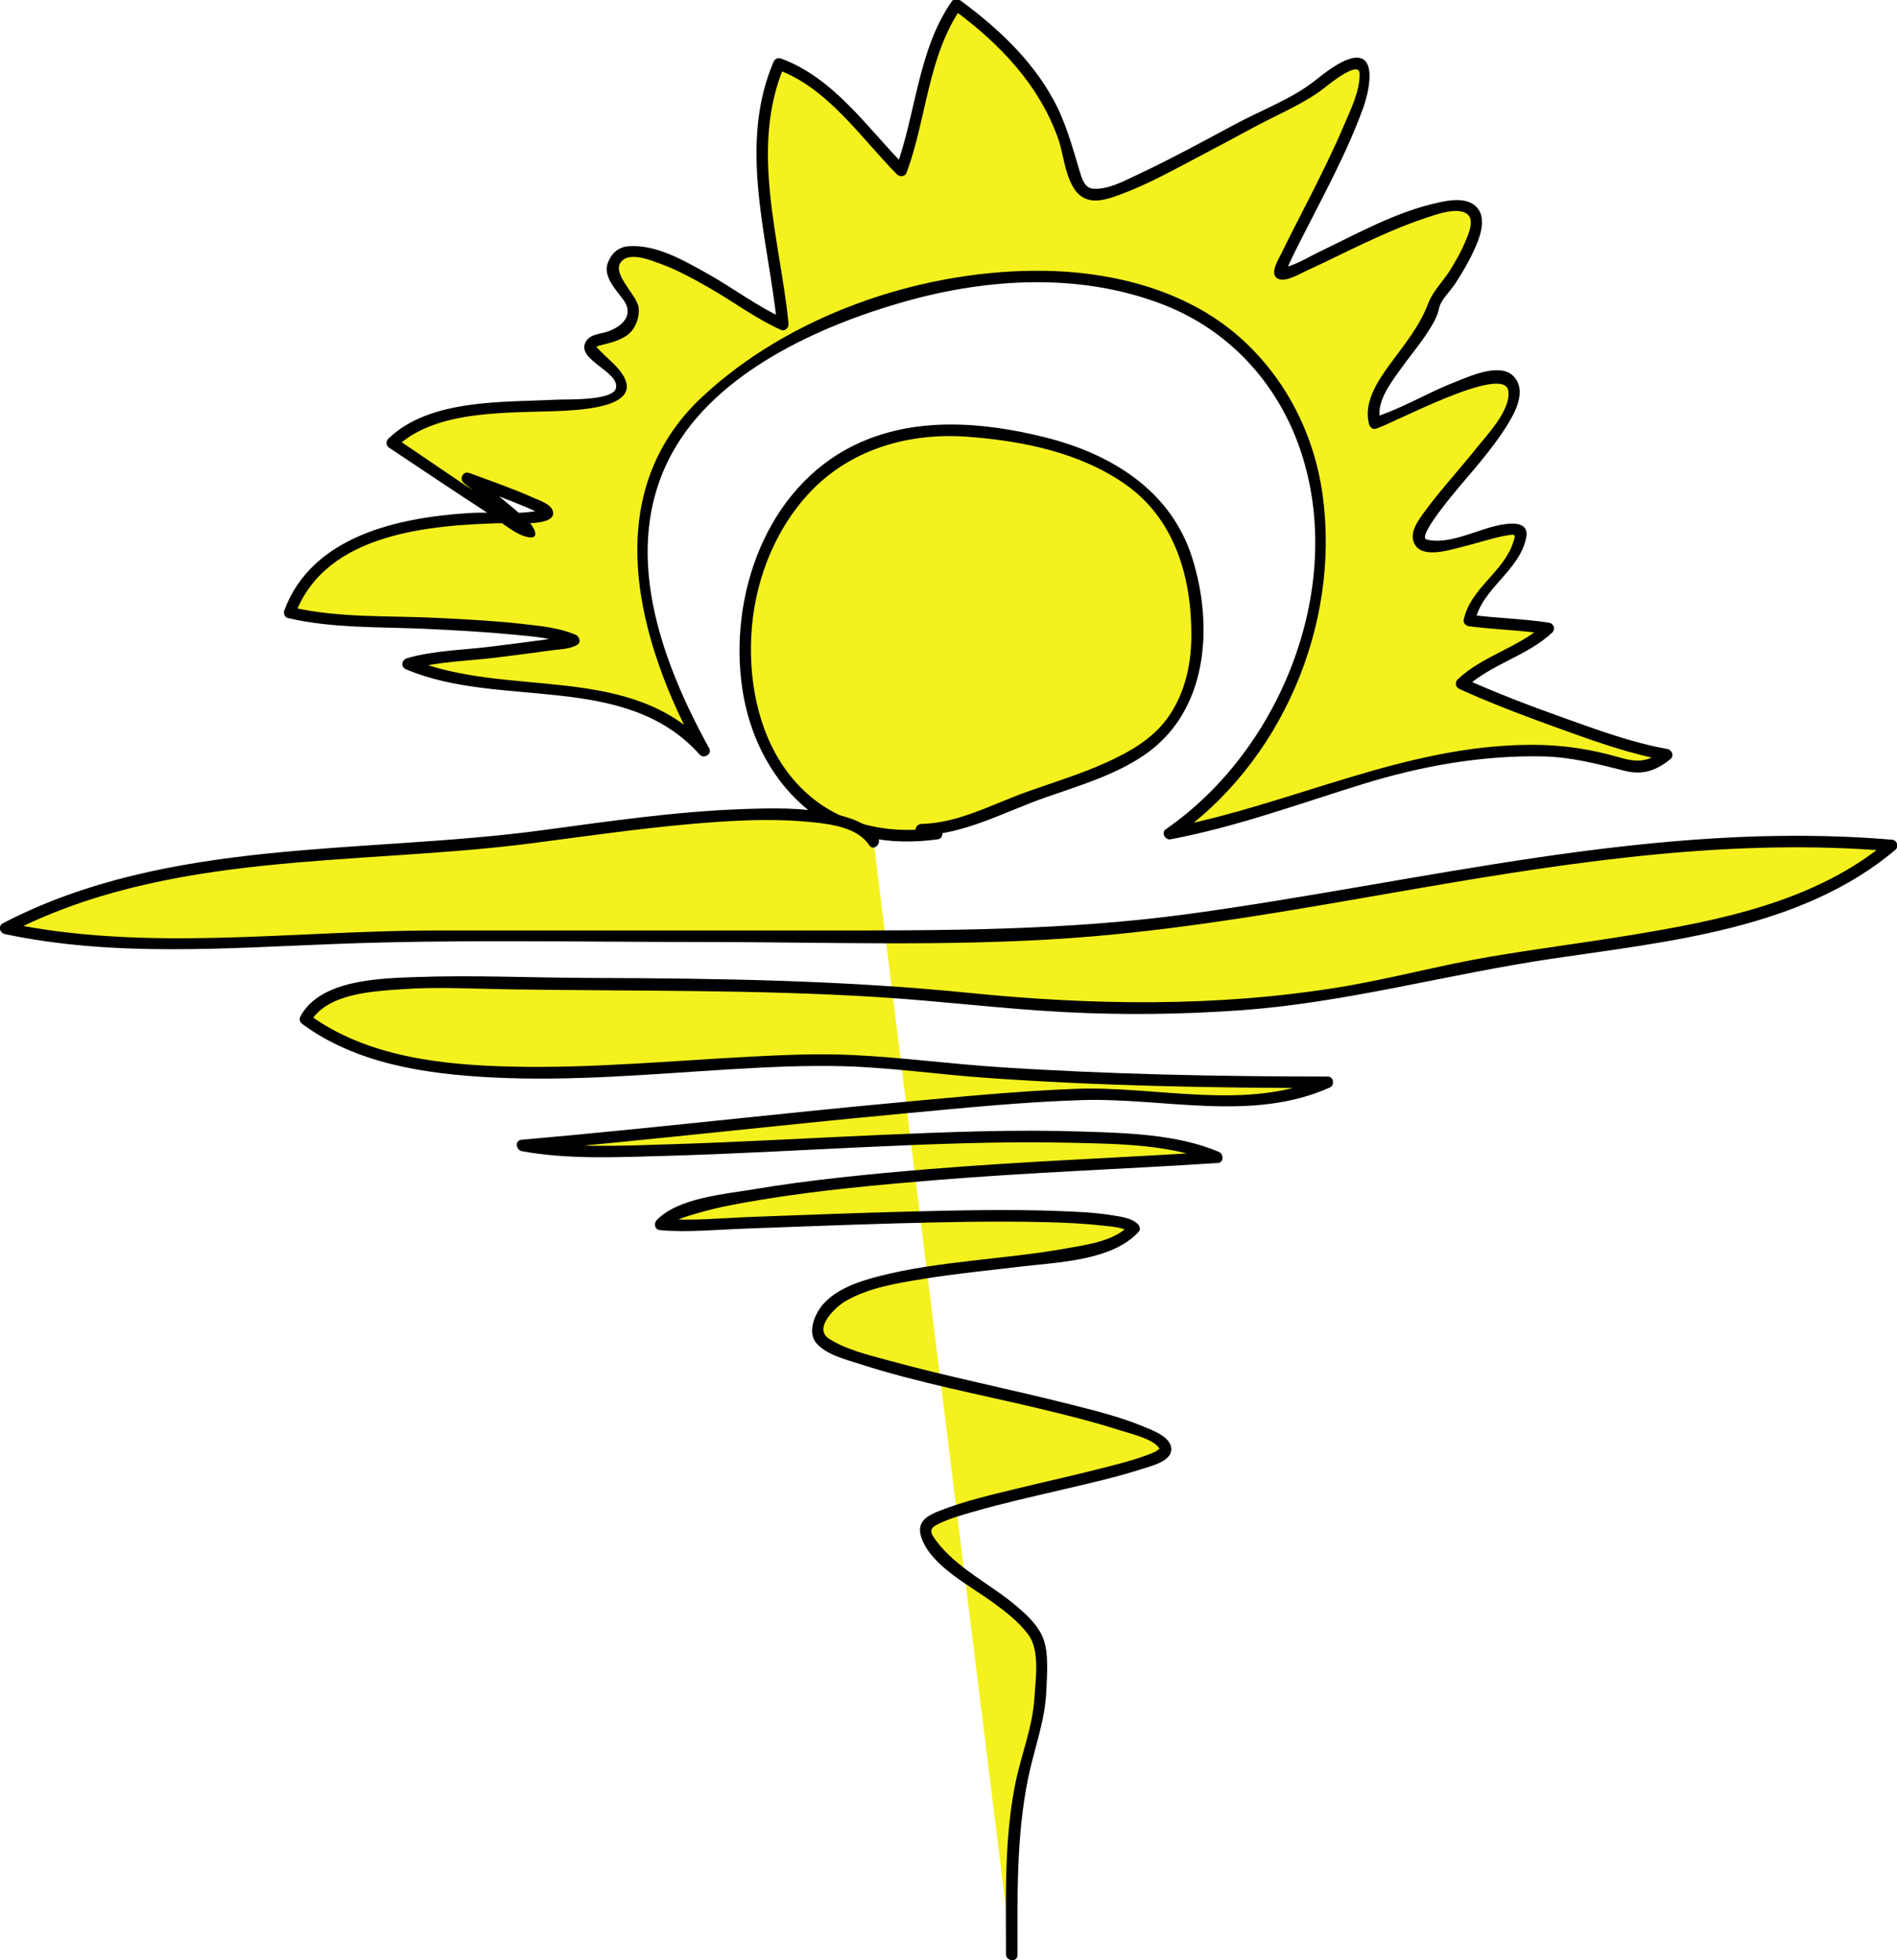 <?xml version="1.0"?><svg width="490.603" height="506.741" xmlns="http://www.w3.org/2000/svg">
 <switch>
  <g id="svg_1">
   <g id="Layer_2">
    <g id="Layer_1">
     <g id="svg_2">
      <path id="svg_3" d="m242.258,215.508c-68.367,10.204 -66.326,-110.204 8.164,-104.082c34.693,3.061 59.184,15.306 59.184,52.041c0,31.633 -22.449,34.694 -46.939,43.878c-9.184,3.061 -14.285,7.143 -24.489,7.143" fill="#F4F11E"/>
      <g id="svg_4">
       <path id="svg_5" d="m242.258,215.508c-68.367,10.204 -66.326,-110.204 8.164,-104.082c34.693,3.061 59.184,15.306 59.184,52.041c0,31.633 -22.449,34.694 -46.939,43.878c-9.184,3.061 -14.285,7.143 -24.489,7.143" fill="none"/>
       <path id="svg_6" d="m241.999,214.039c-14.01,1.976 -27.7,-1.652 -36.991,-12.729c-8.388,-10 -11.314,-23.797 -10.734,-36.565c0.617,-13.563 5.645,-27.191 14.934,-37.208c10.604,-11.434 25.83,-15.759 41.074,-14.623c14.192,1.059 29.273,4.098 41.052,12.503c12.766,9.11 16.945,24.436 16.769,39.443c-0.088,7.444 -1.829,14.795 -6.239,20.875c-3.951,5.449 -10.089,8.849 -16.102,11.539c-6.526,2.92 -13.411,5.018 -20.139,7.409c-8.959,3.184 -17.621,8.09 -27.305,8.319c-1.903,0.045 -2.2,3.017 -0.281,2.972c11.424,-0.27 21.806,-6.141 32.418,-9.846c8.63,-3.012 17.757,-5.707 25.402,-10.879c16.544,-11.193 18.08,-33.27 12.467,-51.047c-5.54,-17.543 -21.13,-26.941 -38.144,-31.171c-16.082,-3.999 -33.767,-5.417 -49.073,1.984c-22.981,11.112 -32.734,39.05 -29.116,63.129c1.711,11.391 6.847,22.294 15.527,29.99c9.579,8.493 22.665,10.583 34.999,8.844c1.908,-0.269 1.383,-3.207 -0.518,-2.939z"/>
      </g>
     </g>
     <g id="svg_7">
      <path id="svg_8" d="m225.932,217.549c-9.184,-15.306 -81.632,-1.021 -97.959,0c-41.837,4.082 -89.796,3.061 -126.531,22.449c32.653,7.143 73.469,2.041 107.143,2.041c46.938,0 94.898,0 141.837,0c80.612,0 158.163,-30.612 238.775,-23.47c-29.592,25.51 -83.674,24.49 -120.408,33.674c-37.755,9.184 -77.551,10.204 -116.327,6.122c-39.795,-4.082 -79.591,-4.082 -119.387,-4.082c-13.266,0 -47.959,-3.061 -54.082,9.184c33.673,25.51 107.143,7.143 147.959,11.225c38.775,4.082 77.551,5.102 116.326,5.102c-17.347,8.164 -42.856,3.062 -60.204,3.062c-23.469,0 -124.489,11.225 -147.958,13.265c32.653,6.123 148.979,-10.204 179.591,3.061c-15.306,1.021 -132.652,5.103 -143.877,17.348c10.204,1.021 115.306,-6.123 122.448,1.02c-11.224,13.266 -83.672,5.103 -81.632,27.552c1.112,8.894 88.768,20.338 89.796,29.592c1.021,5.103 -62.245,14.285 -62.245,20.408c1.02,10.204 28.571,20.408 29.592,30.612c1.573,23.59 -2.477,18.356 -6.123,43.877c-1.02,12.245 -1.02,23.47 -1.02,35.715" fill="#F4F11E"/>
      <g id="svg_9">
       <path id="svg_10" d="m225.932,217.549c-9.184,-15.306 -81.632,-1.021 -97.959,0c-41.837,4.082 -89.796,3.061 -126.531,22.449c32.653,7.143 73.469,2.041 107.143,2.041c46.938,0 94.898,0 141.837,0c80.612,0 158.163,-30.612 238.775,-23.47c-29.592,25.51 -83.674,24.49 -120.408,33.674c-37.755,9.184 -77.551,10.204 -116.327,6.122c-39.795,-4.082 -79.591,-4.082 -119.387,-4.082c-13.266,0 -47.959,-3.061 -54.082,9.184c33.673,25.51 107.143,7.143 147.959,11.225c38.775,4.082 77.551,5.102 116.326,5.102c-17.347,8.164 -42.856,3.062 -60.204,3.062c-23.469,0 -124.489,11.225 -147.958,13.265c32.653,6.123 148.979,-10.204 179.591,3.061c-15.306,1.021 -132.652,5.103 -143.877,17.348c10.204,1.021 115.306,-6.123 122.448,1.02c-11.224,13.266 -83.672,5.103 -81.632,27.552c1.112,8.894 88.768,20.338 89.796,29.592c1.021,5.103 -62.245,14.285 -62.245,20.408c1.02,10.204 28.571,20.408 29.592,30.612c1.573,23.59 -2.477,18.356 -6.123,43.877c-1.02,12.245 -1.02,23.47 -1.02,35.715" fill="none"/>
       <path id="svg_11" d="m227.07,216.584c-2.583,-3.988 -7.673,-5.379 -12.049,-6.292c-7.467,-1.557 -15.334,-1.396 -22.914,-1.126c-17.369,0.617 -34.619,3.144 -51.822,5.459c-46.46,6.252 -96.646,1.806 -139.484,24.025c-1.4,0.726 -0.902,2.537 0.5,2.834c28.031,5.943 57.123,3.636 85.52,2.541c31.462,-1.213 63.037,-0.5 94.519,-0.5c31.691,0 63.656,1.225 95.287,-0.996c30.803,-2.163 61.229,-7.897 91.618,-13.121c39.897,-6.858 80.245,-12.802 120.813,-9.353c-0.275,-0.875 -0.55,-1.75 -0.825,-2.624c-18.569,15.681 -43.71,20.589 -67.043,24.402c-11.909,1.946 -23.883,3.472 -35.78,5.489c-13.093,2.219 -25.895,5.751 -39.008,7.889c-31.7,5.167 -63.892,4.686 -95.755,1.471c-32.501,-3.279 -65.218,-3.767 -97.858,-3.866c-15.192,-0.046 -30.518,-0.781 -45.701,-0.214c-9.135,0.341 -24.179,0.73 -29.315,10.01c-0.402,0.726 -0.34,1.557 0.366,2.078c14.003,10.35 32.061,12.966 49.012,13.842c20.69,1.07 41.45,-0.878 62.089,-2.12c9.576,-0.576 19.17,-1.025 28.766,-0.777c12.15,0.314 24.288,2.088 36.41,2.959c29.521,2.122 59.135,2.673 88.724,2.686c-0.167,-0.945 -0.333,-1.889 -0.5,-2.834c-20.088,8.981 -43.212,2.245 -64.338,3.036c-14.964,0.561 -29.911,2.043 -44.817,3.415c-32.896,3.026 -65.718,6.872 -98.626,9.754c-1.787,0.157 -1.43,2.675 0.119,2.956c12.168,2.203 24.968,1.546 37.261,1.204c17.283,-0.481 34.548,-1.491 51.818,-2.283c17.757,-0.814 35.549,-1.512 53.326,-1.094c12.033,0.282 25.53,0.397 36.809,5.148c0.086,-0.956 0.172,-1.913 0.259,-2.869c-24.673,1.613 -49.372,2.488 -74.022,4.511c-15.332,1.257 -30.692,2.733 -45.869,5.285c-7.301,1.227 -19.152,2.167 -24.692,7.884c-0.86,0.887 -0.56,2.499 0.825,2.624c7.164,0.643 14.625,-0.134 21.791,-0.392c12.99,-0.469 25.978,-0.984 38.971,-1.351c13.018,-0.367 26.054,-0.638 39.075,-0.322c4.85,0.118 9.709,0.328 14.531,0.88c2.204,0.252 5.614,0.348 7.365,1.94c-0.123,-0.693 -0.245,-1.386 -0.367,-2.078c-3.771,4.195 -11.169,5.11 -16.376,6.054c-8.061,1.461 -16.247,2.213 -24.377,3.169c-7.995,0.94 -16.029,1.954 -23.837,3.967c-5.135,1.323 -11.093,3.215 -14.674,7.38c-2.103,2.445 -4.102,7.191 -1.62,10.022c2.604,2.97 7.659,4.193 11.233,5.348c15.017,4.85 30.684,7.761 46.017,11.422c7.138,1.704 14.282,3.464 21.27,5.721c2.062,0.666 9.79,2.459 10.281,5.176c-0.128,-0.706 -0.426,-0.08 -1.16,0.297c-0.899,0.462 -1.86,0.807 -2.808,1.151c-3.144,1.143 -6.413,1.966 -9.648,2.803c-7.864,2.035 -15.8,3.785 -23.694,5.698c-6.525,1.581 -13.15,3.139 -19.424,5.568c-3.741,1.449 -6.441,3.033 -4.848,7.313c2.658,7.135 12.291,12.041 18.055,16.228c3.454,2.51 6.943,5.133 9.508,8.587c3.034,4.086 1.852,11.609 1.553,16.44c-0.462,7.471 -3.441,14.682 -4.916,21.987c-2.914,14.437 -2.428,29.478 -2.43,44.14c0,1.91 2.972,2.203 2.973,0.281c0.001,-15.201 -0.312,-30.565 2.709,-45.526c1.544,-7.65 4.408,-14.807 4.743,-22.673c0.173,-4.041 0.686,-9.718 -0.736,-13.534c-1.237,-3.32 -3.84,-5.78 -6.451,-8.064c-6.836,-5.981 -15.87,-10.029 -21.365,-17.431c-1.886,-2.541 -1.485,-3.24 0.969,-4.406c2.742,-1.303 5.725,-2.136 8.631,-2.974c7.668,-2.211 15.476,-3.944 23.24,-5.775c6.904,-1.628 13.881,-3.164 20.632,-5.365c2.338,-0.763 7.638,-1.938 7.408,-5.263c-0.21,-3.035 -4.989,-4.735 -7.236,-5.67c-6.001,-2.493 -12.424,-4.063 -18.705,-5.663c-15.79,-4.021 -31.801,-7.16 -47.513,-11.487c-4.994,-1.375 -10.566,-2.688 -15.001,-5.479c-4.21,-2.648 1.429,-8.094 3.997,-9.637c6.013,-3.612 13.554,-4.772 20.362,-5.888c8.345,-1.367 16.776,-2.161 25.168,-3.174c9.298,-1.121 23.709,-1.458 30.518,-9.032c0.592,-0.658 0.175,-1.585 -0.367,-2.078c-1.674,-1.521 -4.501,-1.828 -6.627,-2.172c-4.405,-0.714 -8.909,-0.898 -13.361,-1.071c-13.052,-0.506 -26.142,-0.201 -39.193,0.132c-13.491,0.345 -26.978,0.879 -40.464,1.374c-7.729,0.284 -15.79,1.148 -23.517,0.454c0.275,0.875 0.55,1.75 0.825,2.624c2.172,-2.241 5.693,-3.188 8.588,-4.039c5.365,-1.579 10.913,-2.563 16.424,-3.47c14.972,-2.464 30.129,-3.848 45.243,-5.088c24.281,-1.992 48.613,-2.831 72.915,-4.419c1.585,-0.104 1.507,-2.344 0.259,-2.869c-10.918,-4.6 -23.783,-4.875 -35.435,-5.261c-17.489,-0.58 -35.02,0.136 -52.492,0.898c-17.898,0.782 -35.787,1.837 -53.695,2.387c-12.637,0.388 -25.835,1.093 -38.346,-1.172c0.04,0.985 0.079,1.97 0.119,2.956c32.907,-2.883 65.732,-6.715 98.626,-9.755c15.232,-1.408 30.525,-2.973 45.823,-3.443c21.2,-0.653 43.884,5.787 64.095,-3.25c1.288,-0.576 1.01,-2.833 -0.5,-2.834c-28.278,-0.013 -56.557,-0.575 -84.78,-2.416c-12.701,-0.829 -25.366,-2.53 -38.073,-3.146c-8.809,-0.427 -17.656,-0.033 -26.456,0.422c-20.397,1.055 -40.76,3.007 -61.207,2.586c-18.101,-0.373 -38.051,-2.421 -53.054,-13.509c0.122,0.692 0.244,1.385 0.366,2.078c4.131,-7.463 15.929,-8.016 23.399,-8.57c9.259,-0.688 18.551,-0.14 27.819,0.005c31.846,0.499 63.629,0.021 95.445,2c16.044,0.998 31.999,3.011 48.051,3.868c15.248,0.813 30.541,0.641 45.771,-0.44c27.331,-1.941 53.625,-9.338 80.644,-13.339c30.127,-4.462 64.596,-7.683 88.82,-28.139c0.981,-0.829 0.466,-2.514 -0.825,-2.624c-61.454,-5.227 -121.521,10.965 -181.945,19.191c-32.022,4.359 -63.894,4.279 -96.138,4.279c-32.872,0 -65.743,0 -98.615,0c-36.804,0 -74.685,5.67 -111.057,-2.041c0.167,0.945 0.333,1.889 0.5,2.834c41.648,-21.602 90.259,-17.498 135.442,-23.348c15.991,-2.071 31.939,-4.439 48.039,-5.527c8.053,-0.544 16.187,-0.764 24.228,0.054c4.99,0.507 12.009,1.371 15.002,5.99c1.034,1.608 3.3,-0.338 2.267,-1.933z"/>
      </g>
     </g>
    </g>
    <g id="svg_12">
     <path id="svg_13" d="m182.053,194.08c-15.306,-27.551 -25.51,-61.225 -3.061,-86.735c24.49,-26.53 75.51,-41.836 110.204,-33.673c70.408,15.306 64.286,107.143 13.266,141.837c22.448,-4.082 48.98,-15.306 65.306,-18.368c53.238,-9.984 51.022,8.164 63.267,-2.041c-12.244,-2.041 -41.838,-13.266 -53.063,-18.368c6.123,-6.122 17.347,-9.184 22.449,-14.286c-6.123,-1.021 -13.266,-1.021 -20.408,-2.041c1.021,-7.143 13.266,-15.306 13.266,-22.449c0,-5.102 -25.511,8.164 -26.53,1.021c0,-7.143 31.632,-33.674 23.469,-40.817c-5.103,-4.082 -27.551,9.184 -34.694,11.225c-3.061,-9.184 14.287,-22.449 15.308,-30.612c38.776,-54.082 -37.901,-4.89 -39.797,-8.164c-1.376,-2.202 43.336,-75.901 9.184,-47.959c-98.483,52.81 -33.912,21.144 -92.857,-21.429c-8.163,11.225 -9.184,29.592 -14.285,42.857c-9.184,-9.184 -19.388,-23.469 -31.633,-27.551c-9.184,20.408 -1.021,45.918 1.02,67.347c-7.143,-3.061 -35.714,-24.49 -42.857,-17.347c-4.082,5.102 4.082,9.184 4.082,13.266c0,12.245 -18.72,3.866 -7.143,14.286c20.408,18.368 -38.262,3.567 -55.102,20.408c39.648,26.434 46.283,30.699 19.388,9.184c61.225,22.449 -31.262,-6.833 -45.918,34.694c12.245,3.061 62.246,2.041 73.47,7.143c-1.02,1.021 -39.797,5.102 -42.858,6.122c25.507,11.225 57.14,0 76.527,22.45" fill="#F4F11E"/>
     <g id="svg_14">
      <path id="svg_15" d="m182.053,194.08c-15.306,-27.551 -25.51,-61.225 -3.061,-86.735c24.49,-26.53 75.51,-41.836 110.204,-33.673c70.408,15.306 64.286,107.143 13.266,141.837c22.448,-4.082 48.98,-15.306 65.306,-18.368c53.238,-9.984 51.022,8.164 63.267,-2.041c-12.244,-2.041 -41.838,-13.266 -53.063,-18.368c6.123,-6.122 17.347,-9.184 22.449,-14.286c-6.123,-1.021 -13.266,-1.021 -20.408,-2.041c1.021,-7.143 13.266,-15.306 13.266,-22.449c0,-5.102 -25.511,8.164 -26.53,1.021c0,-7.143 31.632,-33.674 23.469,-40.817c-5.103,-4.082 -27.551,9.184 -34.694,11.225c-3.061,-9.184 14.287,-22.449 15.308,-30.612c38.776,-54.082 -37.901,-4.89 -39.797,-8.164c-1.376,-2.202 43.336,-75.901 9.184,-47.959c-98.483,52.81 -33.912,21.144 -92.857,-21.429c-8.163,11.225 -9.184,29.592 -14.285,42.857c-9.184,-9.184 -19.388,-23.469 -31.633,-27.551c-9.184,20.408 -1.021,45.918 1.02,67.347c-7.143,-3.061 -35.714,-24.49 -42.857,-17.347c-4.082,5.102 4.082,9.184 4.082,13.266c0,12.245 -18.72,3.866 -7.143,14.286c20.408,18.368 -38.262,3.567 -55.102,20.408c39.648,26.434 46.283,30.699 19.388,9.184c61.225,22.449 -31.262,-6.833 -45.918,34.694c12.245,3.061 62.246,2.041 73.47,7.143c-1.02,1.021 -39.797,5.102 -42.858,6.122c25.507,11.225 57.14,0 76.527,22.45" fill="none"/>
      <path id="svg_16" d="m183.401,193.439c-12.515,-22.736 -23.094,-51.448 -9.667,-76.155c11.476,-21.117 38.263,-33.112 60.278,-39.329c21.768,-6.146 45.755,-7.479 67.109,0.903c16.661,6.54 29.031,19.975 34.931,36.753c12.399,35.265 -4.503,78.026 -34.557,98.759c-1.259,0.869 -0.157,2.868 1.225,2.608c17.067,-3.212 33.408,-9.25 49.961,-14.352c14.929,-4.601 30.687,-7.412 46.351,-7.078c7.418,0.159 14.117,1.952 21.225,3.738c4.585,1.152 8.133,-0.097 11.743,-3.048c1.068,-0.874 0.387,-2.41 -0.825,-2.624c-9.06,-1.604 -17.896,-4.872 -26.536,-7.95c-8.819,-3.142 -17.61,-6.485 -26.149,-10.332c0.149,0.846 0.299,1.691 0.448,2.538c6.577,-6.169 15.868,-8.187 22.449,-14.286c0.971,-0.9 0.468,-2.43 -0.825,-2.624c-6.767,-1.017 -13.624,-1.154 -20.408,-2.041c0.448,0.542 0.896,1.084 1.346,1.626c1.751,-8.426 11.428,-12.902 13.197,-21.512c0.999,-4.86 -5.098,-3.713 -7.814,-3.088c-5.218,1.2 -12.563,4.991 -17.959,3.513c-2.533,-0.693 7.525,-12.489 8.46,-13.601c4.679,-5.561 9.635,-11.064 13.268,-17.394c1.892,-3.295 3.893,-8.114 0.704,-11.271c-3.59,-3.555 -11.467,0.183 -15.177,1.62c-7.051,2.731 -13.685,6.875 -20.914,9.101c0.576,0.404 1.152,0.807 1.729,1.21c-1.266,-4.799 2.153,-9.364 4.779,-13.075c2.929,-4.142 6.313,-7.962 8.82,-12.392c0.696,-1.229 1.334,-2.589 1.588,-3.989c0.362,-2.005 3.087,-4.667 4.21,-6.396c2.062,-3.172 3.966,-6.482 5.441,-9.97c1.234,-2.917 2.579,-7.442 -0.16,-9.965c-2.527,-2.329 -6.625,-1.628 -9.658,-0.974c-10.849,2.339 -21.078,8.066 -30.998,12.839c-2.94,1.415 -6.324,3.599 -9.607,4.081c1.591,-0.233 0.717,2.204 1.266,0.664c0.22,-0.614 0.495,-1.21 0.763,-1.804c0.93,-2.06 1.965,-4.074 2.984,-6.09c5.663,-11.193 11.814,-22.297 16.11,-34.111c1.925,-5.295 4.052,-16.615 -5.414,-11.917c-2.555,1.268 -4.867,3.098 -7.091,4.859c-5.853,4.636 -13.927,7.66 -20.515,11.193c-8.279,4.439 -16.545,8.951 -25.052,12.945c-3.444,1.617 -7.827,4.071 -11.784,3.763c-2.213,-0.173 -2.925,-2.772 -3.459,-4.541c-1.93,-6.39 -3.575,-12.611 -6.811,-18.522c-5.721,-10.452 -14.664,-18.764 -24.191,-25.721c-0.654,-0.478 -1.621,-0.292 -2.078,0.366c-8.815,12.719 -9.209,29.016 -14.462,43.195c0.846,-0.149 1.691,-0.298 2.537,-0.447c-9.832,-9.975 -18.575,-23.011 -32.252,-27.985c-0.793,-0.289 -1.597,0.131 -1.917,0.881c-9.298,21.778 -1.32,45.758 0.95,68.125c0.663,-0.553 1.325,-1.106 1.988,-1.659c-7.018,-3.163 -13.379,-8.031 -20.099,-11.779c-6.011,-3.352 -13.277,-7.604 -20.42,-7.025c-2.658,0.215 -4.385,1.935 -5.284,4.327c-1.296,3.449 2.208,7.003 4.017,9.476c3.282,4.487 -1.29,7.638 -5.095,8.543c-1.822,0.434 -3.767,0.676 -4.689,2.49c-2.335,4.593 9.072,7.662 7.861,11.919c-0.918,3.227 -12.84,2.766 -15.208,2.891c-13.855,0.736 -32.746,-0.318 -43.586,10.032c-0.677,0.647 -0.729,1.801 0.109,2.36c8.733,5.822 17.453,11.665 26.254,17.382c2.701,1.755 6.549,5.292 9.884,5.792c3.377,0.506 0.903,-3.233 -0.05,-4.099c-4.783,-4.346 -9.947,-8.3 -14.989,-12.336c-0.458,0.874 -0.916,1.748 -1.374,2.622c5.227,1.919 10.469,3.818 15.604,5.975c1.237,0.52 2.485,1.051 3.647,1.727c1.436,0.834 0.625,-0.964 0.84,-1.021c-5.851,1.516 -12.926,0.507 -18.933,0.876c-18.32,1.127 -40.817,5.879 -47.958,25.219c-0.255,0.692 0.089,1.73 0.882,1.917c11.658,2.753 24.38,2.256 36.276,2.833c7.357,0.356 14.715,0.753 22.048,1.455c5.001,0.479 10.475,0.856 15.146,2.856c-0.149,-0.846 -0.298,-1.692 -0.447,-2.538c0.422,-0.273 -1.627,0.241 -2.135,0.328c-1.612,0.276 -3.234,0.498 -4.853,0.725c-4.49,0.627 -8.99,1.18 -13.488,1.743c-7.036,0.879 -14.841,0.995 -21.675,2.996c-1.396,0.409 -1.708,2.255 -0.259,2.87c24.364,10.32 56.643,0.495 75.91,22.015c1.281,1.43 3.564,-0.493 2.276,-1.931c-19.979,-22.315 -52.055,-12.253 -77.15,-22.884c-0.086,0.957 -0.173,1.913 -0.259,2.87c7.157,-2.096 15.343,-2.205 22.713,-3.126c4.677,-0.584 9.355,-1.17 14.022,-1.834c2.093,-0.298 4.99,-0.301 6.829,-1.493c1.008,-0.653 0.465,-2.147 -0.447,-2.538c-4.306,-1.843 -9.257,-2.297 -13.861,-2.816c-7.188,-0.811 -14.43,-1.176 -21.651,-1.545c-12.384,-0.633 -25.82,0.085 -37.958,-2.781c0.294,0.639 0.588,1.278 0.882,1.917c7.88,-21.344 35.313,-23.212 54.662,-23.678c1.747,-0.042 12.921,1.029 12.03,-2.942c-0.435,-1.938 -3.471,-2.88 -5.008,-3.566c-5.426,-2.419 -11.075,-4.379 -16.647,-6.426c-1.649,-0.605 -2.668,1.586 -1.374,2.622c4.352,3.484 8.716,6.958 12.968,10.564c0.912,0.773 1.838,1.546 2.66,2.418c0.749,0.794 2.409,-1.557 1.258,-2.088c-0.451,-0.208 -0.878,-0.48 -1.306,-0.73c-11.418,-6.665 -22.263,-14.463 -33.255,-21.791c0.037,0.787 0.073,1.573 0.109,2.36c10.715,-10.23 30.254,-8.698 43.939,-9.465c6.692,-0.375 21.913,-1.718 13.068,-11.37c-1.297,-1.416 -2.807,-2.621 -4.123,-4.022c-1.211,-1.291 -1.467,-1.131 0.187,-1.548c2.405,-0.606 4.636,-1.111 6.703,-2.556c2.089,-1.46 3.288,-4.646 2.975,-7.129c-0.437,-3.469 -7.627,-9.197 -4.167,-12.236c2.379,-2.09 7.451,0.027 9.878,0.914c4.282,1.564 8.324,3.799 12.279,6.04c6.273,3.554 12.213,8.055 18.797,11.022c1.11,0.5 2.093,-0.621 1.988,-1.659c-2.215,-21.817 -10.155,-45.337 -1.09,-66.57c-0.639,0.294 -1.278,0.588 -1.917,0.881c13.137,4.778 21.559,17.526 31.013,27.117c0.77,0.781 2.126,0.663 2.538,-0.447c5.148,-13.896 5.478,-30.068 14.108,-42.52c-0.693,0.122 -1.386,0.244 -2.078,0.366c11.939,8.719 22.281,19.478 27.239,33.634c1.562,4.458 1.962,13.499 7.271,15.389c2.938,1.046 6.464,-0.347 9.197,-1.37c6.812,-2.549 13.277,-6.157 19.7,-9.532c5.027,-2.642 10.028,-5.332 15.031,-8.018c5.859,-3.146 12.545,-5.846 17.76,-9.976c0.909,-0.72 8.813,-7.158 8.91,-3.567c0.125,4.593 -2.448,9.615 -4.191,13.726c-2.591,6.108 -5.561,12.056 -8.549,17.977c-2.493,4.941 -5.082,9.836 -7.492,14.819c-0.67,1.385 -3.107,5.141 -1.078,6.416c1.976,1.241 5.7,-1.101 7.442,-1.893c4.826,-2.193 9.56,-4.591 14.358,-6.843c5.307,-2.49 10.684,-4.883 16.249,-6.739c2.561,-0.854 8.809,-3.255 11.257,-0.998c1.844,1.698 -0.116,5.709 -0.854,7.457c-0.997,2.355 -2.305,4.573 -3.627,6.756c-1.655,2.734 -4.602,5.621 -5.697,8.574c-2.28,6.143 -6.255,10.797 -10.104,16.083c-3.126,4.293 -6.737,9.752 -5.273,15.306c0.187,0.708 0.905,1.464 1.729,1.21c4.526,-1.394 33.145,-16.873 34.282,-9.852c0.803,4.948 -5.668,11.614 -8.424,15.083c-4.283,5.39 -8.993,10.443 -13.077,15.991c-1.8,2.446 -4.602,6.085 -2.418,9.055c2.31,3.143 8.992,0.984 11.857,0.274c2.89,-0.715 5.739,-1.588 8.622,-2.33c1.172,-0.301 2.353,-0.551 3.547,-0.737c1.923,-0.3 1.763,0.008 1.135,1.943c-2.479,7.644 -11.082,11.82 -12.779,19.984c-0.17,0.817 0.608,1.53 1.346,1.626c6.784,0.887 13.641,1.024 20.408,2.041c-0.275,-0.875 -0.55,-1.749 -0.825,-2.624c-6.563,6.083 -15.867,8.112 -22.449,14.286c-0.849,0.797 -0.594,2.069 0.448,2.538c8.542,3.849 17.336,7.162 26.148,10.332c8.877,3.193 17.974,6.473 27.291,8.122c-0.275,-0.875 -0.55,-1.749 -0.825,-2.624c-3.764,3.077 -6.655,3.181 -11.167,1.866c-7.517,-2.191 -14.971,-3.294 -22.823,-3.282c-32.955,0.052 -62.072,15.508 -93.875,21.493c0.408,0.87 0.816,1.739 1.225,2.608c27.916,-19.259 43.207,-55.046 38.638,-88.555c-2.148,-15.757 -9.546,-30.379 -21.49,-40.93c-14.373,-12.697 -34.386,-17.307 -53.127,-17.165c-30.413,0.231 -63.492,11.707 -85.879,32.623c-27.248,25.456 -16.597,63.518 -0.864,92.101c0.916,1.671 3.621,0.405 2.69,-1.286z"/>
     </g>
    </g>
   </g>
  </g>
 </switch>

 <g>
  <title>Layer 1</title>
  <rect id="svg_18" height="0" width="217" y="258.259" x="29.397" opacity="0.75" stroke-width="5" stroke="#000000" fill="#000000"/>
 </g>
</svg>